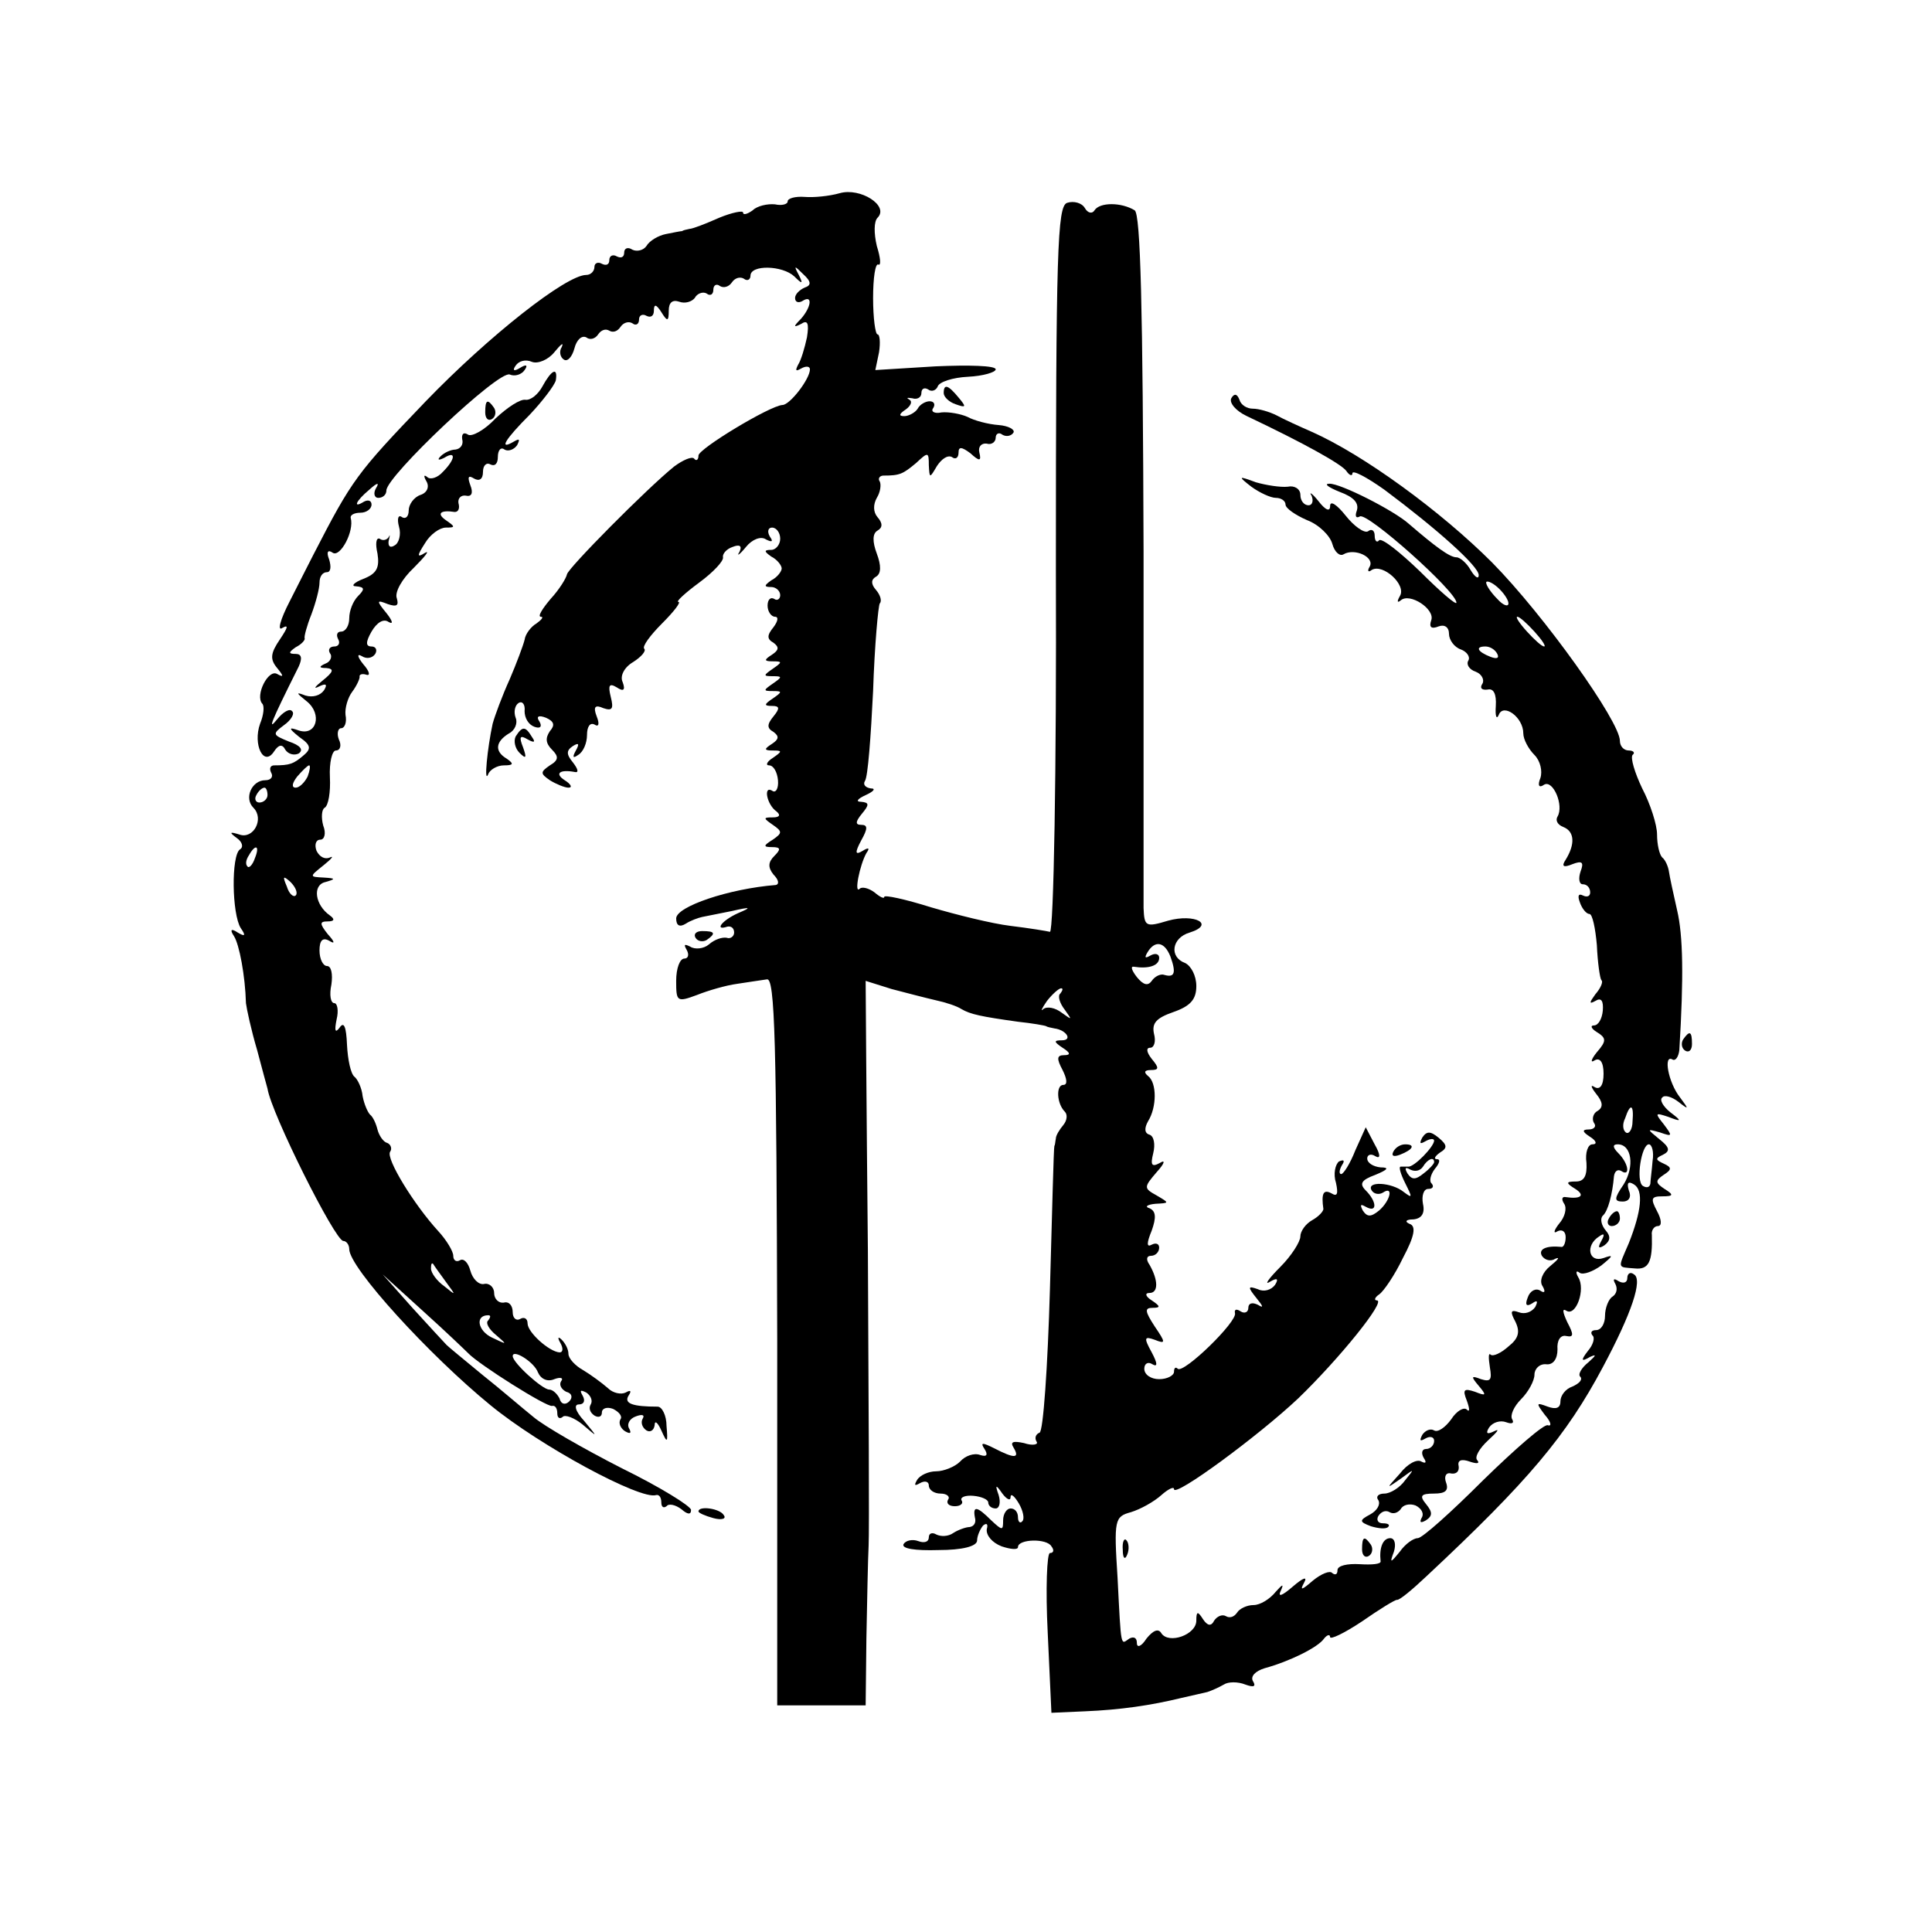 <?xml version="1.0" standalone="no"?>
<!DOCTYPE svg PUBLIC "-//W3C//DTD SVG 20010904//EN"
 "http://www.w3.org/TR/2001/REC-SVG-20010904/DTD/svg10.dtd">
<svg version="1.0" xmlns="http://www.w3.org/2000/svg"
 width="260pt" height="260pt" viewBox="0 0 260 260"
 preserveAspectRatio="xMidYMid meet">
<g transform="translate(0,260) scale(0.1,-0.1)"
fill="#000000" stroke="none">
<path d="M1130 2340 c-14 -4 -35 -6 -47 -5 -13 1 -23 -2 -23 -6 0 -4 -8 -6
-17 -4 -10 1 -24 -2 -30 -8 -7 -5 -13 -7 -13 -3 0 3 -15 0 -32 -7 -18 -8 -36
-15 -40 -15 -5 -1 -9 -2 -10 -3 -2 0 -12 -2 -22 -4 -10 -2 -22 -9 -26 -16 -4
-6 -13 -8 -19 -5 -6 4 -11 2 -11 -4 0 -6 -4 -8 -10 -5 -5 3 -10 1 -10 -5 0 -6
-4 -8 -10 -5 -5 3 -10 1 -10 -4 0 -6 -5 -11 -11 -11 -27 0 -131 -82 -216 -170
-93 -97 -99 -105 -151 -206 -5 -10 -20 -39 -32 -63 -13 -25 -17 -41 -10 -36 9
5 7 0 -3 -15 -13 -19 -14 -27 -4 -39 9 -11 9 -13 0 -8 -12 7 -30 -29 -20 -40
3 -3 2 -15 -3 -27 -10 -28 5 -59 19 -37 6 9 11 10 15 2 4 -6 12 -8 18 -5 7 5
2 11 -13 16 -22 9 -23 10 -7 22 10 7 15 16 11 19 -3 4 -12 -1 -20 -11 -13 -16
-10 -7 29 71 5 11 4 17 -4 17 -10 0 -10 2 0 9 8 4 13 10 12 12 -1 2 3 17 9 32
6 16 11 35 11 43 0 8 4 14 10 14 5 0 6 7 3 17 -4 10 -2 14 5 9 10 -6 29 29 24
47 -1 4 5 7 13 7 8 0 15 5 15 11 0 5 -4 7 -10 4 -16 -10 -11 1 7 16 11 10 14
10 9 2 -4 -7 -2 -13 3 -13 6 0 11 4 11 10 0 19 151 162 166 156 7 -3 16 0 20
6 5 7 2 8 -6 3 -8 -5 -11 -4 -6 3 4 6 13 9 22 5 8 -3 22 3 30 13 9 11 13 14
10 7 -4 -6 -2 -14 3 -17 5 -3 11 4 14 15 3 12 10 18 16 15 5 -4 12 -2 16 4 4
6 10 8 15 5 5 -3 11 -1 15 5 4 6 11 8 16 5 5 -4 9 -1 9 5 0 6 5 8 10 5 6 -3
10 0 10 7 0 9 3 9 10 -2 8 -13 10 -13 10 2 0 11 5 15 14 12 8 -3 17 0 21 5 3
6 11 9 16 6 5 -4 9 -1 9 5 0 6 4 9 9 5 5 -3 12 -1 16 5 4 6 11 8 16 5 5 -4 9
-1 9 4 0 15 43 14 59 -1 11 -11 12 -10 6 2 -7 13 -6 13 6 1 11 -10 11 -15 2
-18 -7 -3 -13 -9 -13 -14 0 -6 5 -7 10 -4 14 9 12 -8 -2 -24 -11 -11 -10 -12
0 -7 9 6 11 1 8 -18 -3 -14 -8 -31 -12 -37 -4 -8 -3 -9 4 -5 7 4 12 3 12 -1 0
-13 -27 -48 -37 -48 -17 -1 -113 -59 -113 -68 0 -6 -3 -8 -6 -4 -3 3 -15 -2
-27 -11 -37 -30 -143 -137 -144 -145 -1 -5 -10 -20 -22 -33 -11 -13 -18 -24
-13 -24 4 0 1 -4 -6 -9 -7 -4 -15 -14 -16 -22 -2 -8 -11 -32 -20 -53 -10 -22
-20 -49 -23 -60 -7 -32 -12 -82 -6 -68 2 6 12 12 21 12 13 0 14 2 4 9 -17 10
-15 23 3 34 8 4 12 14 9 21 -3 8 -1 17 4 20 5 3 9 -2 8 -11 0 -9 5 -18 13 -21
8 -3 11 0 7 7 -5 7 -1 9 9 5 11 -5 12 -10 5 -18 -6 -9 -6 -16 3 -25 9 -9 9
-14 -3 -21 -13 -9 -13 -11 0 -20 8 -5 20 -10 25 -10 6 0 3 5 -5 10 -14 9 -7
15 14 11 5 -1 4 4 -3 13 -9 11 -9 16 0 22 8 5 9 3 4 -6 -5 -9 -4 -11 3 -6 7 4
12 16 12 27 0 11 4 17 10 14 6 -4 7 1 3 11 -5 13 -2 16 9 11 12 -4 14 -1 10
15 -4 16 -2 19 8 13 9 -6 12 -4 8 7 -4 8 2 20 14 27 11 7 18 15 15 18 -3 3 8
18 24 34 16 16 26 29 22 29 -4 0 9 12 28 26 19 14 33 29 32 34 -1 4 4 11 13
14 10 4 13 1 9 -7 -4 -6 0 -4 9 7 8 10 20 15 27 10 8 -4 10 -3 5 4 -4 7 -2 12
3 12 6 0 11 -7 11 -15 0 -8 -6 -15 -12 -15 -10 0 -10 -2 0 -9 8 -4 14 -12 14
-16 0 -4 -6 -12 -14 -16 -10 -7 -10 -9 0 -9 6 0 12 -5 12 -11 0 -5 -4 -8 -8
-5 -5 3 -9 -1 -9 -9 0 -8 5 -15 10 -15 5 0 4 -6 -2 -14 -9 -11 -9 -16 0 -21 8
-6 7 -10 -2 -16 -11 -7 -11 -9 1 -9 13 0 13 -1 0 -10 -13 -9 -13 -10 0 -10 13
0 13 -1 0 -10 -13 -9 -13 -10 0 -10 13 0 13 -1 0 -10 -12 -8 -12 -10 -1 -10
10 0 11 -3 2 -14 -9 -11 -9 -16 0 -21 8 -6 7 -10 -2 -16 -11 -7 -11 -9 1 -9
13 0 13 -1 0 -10 -8 -5 -10 -10 -5 -10 6 0 11 -9 12 -20 1 -11 -3 -18 -8 -14
-12 7 -7 -19 6 -28 6 -5 4 -8 -5 -8 -13 0 -13 -1 0 -10 13 -9 13 -11 0 -20
-13 -8 -13 -10 -1 -10 12 0 12 -3 3 -12 -8 -8 -9 -15 -1 -25 7 -7 8 -13 3 -14
-63 -5 -134 -29 -134 -45 0 -10 5 -12 13 -7 6 4 17 8 22 9 6 1 24 5 40 8 26 6
27 5 8 -3 -22 -10 -32 -24 -14 -18 5 1 9 -2 9 -8 0 -5 -5 -9 -10 -7 -6 1 -16
-2 -24 -9 -7 -6 -19 -7 -25 -3 -8 4 -9 3 -5 -4 4 -7 2 -12 -3 -12 -6 0 -11
-13 -11 -30 0 -28 1 -29 28 -19 15 6 39 13 54 15 14 2 32 5 40 6 11 3 13 -83
14 -487 l0 -490 60 0 59 0 1 90 c1 50 2 106 3 125 1 19 0 198 -1 398 -2 199
-3 362 -3 362 0 0 16 -5 35 -11 19 -5 46 -12 59 -15 14 -3 29 -8 35 -12 12 -7
26 -10 76 -17 19 -2 36 -5 38 -6 1 -1 6 -2 11 -3 16 -2 25 -16 10 -16 -11 0
-11 -2 1 -10 11 -7 11 -10 2 -10 -10 0 -10 -5 -2 -20 6 -12 7 -20 1 -20 -10 0
-9 -25 2 -36 4 -4 3 -12 -2 -18 -5 -6 -10 -14 -10 -18 -1 -5 -1 -9 -2 -10 -1
-2 -3 -88 -6 -193 -3 -104 -9 -192 -14 -193 -5 -2 -7 -7 -4 -12 3 -4 -5 -6
-17 -2 -14 3 -19 2 -14 -6 9 -15 1 -15 -26 -1 -16 8 -19 8 -13 -1 5 -8 3 -11
-6 -8 -8 3 -20 -1 -27 -9 -7 -7 -22 -13 -32 -13 -10 0 -22 -5 -26 -12 -4 -7
-3 -8 4 -4 7 4 12 2 12 -3 0 -6 7 -11 16 -11 8 0 13 -4 10 -8 -3 -5 1 -9 9 -9
8 0 12 4 9 8 -2 4 5 7 16 6 11 -1 20 -5 20 -9 0 -4 4 -8 10 -8 5 0 7 8 4 18
-5 14 -4 15 5 2 6 -8 11 -10 11 -5 0 6 5 2 11 -8 6 -10 8 -21 5 -24 -3 -4 -6
-1 -6 5 0 7 -4 12 -10 12 -5 0 -10 -7 -10 -16 0 -14 -1 -14 -16 0 -19 19 -25
20 -22 4 2 -7 -1 -12 -7 -13 -5 0 -16 -4 -22 -8 -7 -5 -17 -5 -23 -2 -5 3 -10
2 -10 -4 0 -6 -6 -8 -14 -5 -8 3 -17 1 -20 -4 -3 -6 15 -9 47 -8 32 0 52 5 52
13 0 6 4 15 8 20 5 4 7 2 5 -5 -1 -8 7 -18 20 -23 12 -4 22 -5 22 -1 0 11 39
12 45 1 4 -5 3 -9 -2 -9 -4 0 -6 -48 -3 -107 l5 -108 45 2 c48 2 89 8 130 18
14 3 30 7 35 8 6 2 15 6 22 10 6 4 19 4 29 0 11 -4 15 -3 10 5 -3 6 3 13 16
17 33 9 72 28 80 40 4 5 8 6 8 2 0 -4 19 5 43 21 23 16 44 29 47 29 3 -1 21
14 40 32 137 128 188 189 237 281 39 73 54 118 42 125 -5 4 -9 1 -9 -5 0 -6
-5 -8 -12 -4 -6 4 -8 3 -4 -4 3 -6 2 -13 -4 -17 -5 -3 -10 -15 -10 -26 0 -10
-5 -19 -12 -19 -6 0 -8 -3 -5 -7 4 -3 1 -13 -6 -21 -10 -13 -9 -15 3 -8 9 4 8
2 -2 -7 -10 -8 -15 -17 -11 -20 3 -4 -2 -9 -11 -13 -9 -3 -16 -12 -16 -20 0
-9 -6 -11 -17 -7 -16 6 -16 5 -4 -11 8 -9 10 -16 4 -14 -5 2 -44 -32 -87 -74
-43 -43 -82 -78 -88 -78 -6 0 -17 -8 -24 -18 -13 -16 -14 -16 -8 0 3 10 1 18
-5 18 -10 0 -15 -13 -13 -31 1 -4 -12 -5 -28 -4 -17 1 -30 -2 -30 -8 0 -6 -3
-7 -7 -4 -3 4 -15 -1 -26 -10 -15 -13 -18 -14 -12 -3 5 9 -1 7 -15 -5 -15 -13
-21 -15 -16 -5 4 9 2 8 -7 -2 -8 -10 -21 -18 -30 -18 -9 0 -19 -5 -22 -10 -4
-6 -10 -8 -15 -5 -5 3 -12 0 -16 -6 -4 -8 -9 -7 -15 2 -7 11 -9 11 -9 -2 0
-19 -37 -32 -47 -17 -4 7 -11 4 -20 -7 -7 -11 -13 -13 -13 -6 0 7 -4 9 -10 6
-12 -8 -11 -16 -16 82 -5 78 -4 82 18 88 13 4 31 14 41 23 9 8 17 12 17 8 0
-12 114 72 167 122 55 53 119 132 106 132 -4 0 -3 4 3 8 6 4 21 26 32 49 16
30 18 43 9 46 -7 3 -5 6 5 6 11 1 16 8 13 21 -2 11 1 20 7 20 6 0 8 3 5 7 -4
3 -2 12 4 20 6 7 8 13 3 13 -5 0 -3 4 4 9 10 6 10 10 -2 20 -11 9 -16 9 -22 0
-4 -8 -3 -9 4 -5 7 4 12 4 12 1 0 -8 -27 -36 -35 -35 -3 0 -7 0 -10 0 -3 0 0
-10 6 -22 10 -20 10 -21 -2 -12 -16 13 -51 15 -43 2 3 -5 10 -6 15 -3 15 10
10 -11 -5 -24 -11 -9 -16 -9 -22 0 -4 8 -3 9 4 5 16 -9 15 7 0 22 -9 9 -6 14
13 21 17 7 19 10 7 10 -10 1 -18 6 -18 12 0 5 5 7 11 3 7 -4 7 2 -1 16 l-12
23 -14 -31 c-7 -18 -16 -32 -19 -32 -3 0 -3 5 1 12 4 6 3 8 -4 5 -5 -4 -8 -17
-4 -29 3 -14 2 -19 -6 -14 -11 6 -14 0 -11 -21 0 -3 -6 -10 -15 -15 -9 -5 -16
-15 -16 -22 0 -7 -12 -26 -27 -41 -16 -16 -22 -25 -14 -20 10 6 12 4 7 -4 -5
-7 -15 -10 -23 -6 -14 5 -14 3 -2 -12 9 -11 10 -14 2 -9 -8 4 -13 2 -13 -4 0
-6 -5 -8 -10 -5 -6 4 -9 3 -8 -2 4 -11 -69 -82 -77 -75 -3 3 -5 1 -5 -4 0 -5
-9 -10 -20 -10 -11 0 -20 6 -20 14 0 7 5 10 11 6 7 -4 7 1 -1 16 -11 20 -10
22 4 17 15 -6 15 -4 0 18 -13 20 -14 25 -3 25 11 0 11 2 -1 10 -8 5 -10 10 -3
10 12 0 12 17 0 38 -5 7 -4 12 2 12 6 0 11 5 11 11 0 5 -4 7 -10 4 -7 -4 -7 2
0 19 6 17 6 26 -3 30 -7 2 -3 5 8 6 19 1 19 1 2 11 -18 10 -18 11 0 32 10 11
12 17 4 12 -11 -6 -13 -3 -9 13 3 12 1 23 -5 25 -7 2 -7 9 -2 18 12 19 12 52
0 61 -6 5 -5 8 4 8 11 0 11 3 1 15 -7 9 -8 15 -2 15 5 0 8 8 5 19 -3 14 3 21
26 29 23 8 31 17 31 35 0 14 -7 27 -15 31 -22 8 -18 34 6 41 35 11 7 26 -29
16 -30 -9 -32 -8 -33 17 0 15 0 231 0 479 -1 329 -4 455 -12 460 -18 11 -47
11 -54 0 -3 -5 -9 -4 -13 3 -4 7 -15 10 -24 7 -13 -5 -15 -62 -15 -494 1 -268
-3 -487 -8 -487 -4 1 -28 5 -53 8 -25 3 -73 15 -107 25 -35 11 -63 17 -63 14
0 -3 -6 0 -13 6 -8 6 -17 8 -20 5 -8 -8 0 32 9 48 5 7 3 8 -5 3 -10 -6 -11 -3
-2 14 9 16 9 21 0 21 -8 0 -8 4 1 15 10 12 10 15 -1 16 -8 0 -5 4 6 9 11 5 14
9 7 9 -7 1 -11 5 -8 10 4 5 8 60 11 121 2 62 7 115 9 118 3 3 1 11 -5 18 -7 8
-7 14 0 18 7 4 7 15 1 31 -6 16 -6 27 1 31 7 4 7 10 0 18 -6 7 -6 17 -1 26 5
8 6 18 4 22 -3 4 0 8 5 8 22 0 26 2 44 17 16 15 17 15 17 -3 1 -18 1 -18 11
-1 6 9 14 15 20 12 5 -4 9 -1 9 6 0 8 4 8 16 -1 12 -11 15 -11 12 1 -2 8 3 13
10 12 6 -2 12 2 12 8 0 5 4 8 9 4 5 -3 12 -2 15 3 2 4 -7 9 -20 10 -14 1 -33
6 -42 11 -9 4 -25 7 -35 6 -9 -2 -15 1 -11 6 3 5 1 9 -5 9 -5 0 -13 -4 -16
-10 -3 -5 -12 -10 -18 -10 -8 0 -7 3 2 9 7 5 9 11 5 13 -5 3 -3 3 4 2 6 -2 12
1 12 7 0 6 4 8 9 5 5 -4 11 -1 13 4 2 6 20 12 41 13 20 1 37 6 37 10 0 5 -36
6 -81 4 l-81 -5 5 24 c2 13 1 24 -2 24 -3 0 -6 22 -6 49 0 27 3 47 7 45 4 -2
3 9 -2 25 -4 17 -4 33 1 38 16 16 -23 41 -51 33z m445 -1027 c8 -22 6 -29 -8
-25 -5 2 -13 -2 -17 -8 -5 -7 -11 -6 -20 5 -7 9 -9 15 -4 14 19 -3 34 1 34 12
0 5 -5 7 -12 3 -7 -4 -8 -3 -4 4 10 17 23 15 31 -5z m-148 -50 c-4 -3 -1 -13
6 -22 10 -14 10 -14 -4 -4 -9 7 -20 9 -25 5 -4 -4 -2 1 5 11 7 9 16 17 19 17
3 0 2 -3 -1 -7z m503 -227 c0 -2 -6 -9 -14 -15 -11 -9 -16 -9 -22 0 -4 7 -3 9
4 5 6 -3 13 -2 17 4 6 10 15 14 15 6z"/>
<path d="M730 2080 c-6 -11 -16 -19 -23 -18 -7 1 -24 -10 -40 -25 -15 -16 -32
-25 -37 -22 -6 4 -9 1 -8 -6 2 -7 -2 -13 -9 -14 -6 0 -15 -4 -20 -9 -5 -5 -3
-6 5 -2 16 10 15 -2 -2 -19 -7 -8 -17 -11 -21 -7 -5 4 -5 1 -1 -6 4 -7 1 -15
-8 -18 -9 -3 -16 -13 -16 -21 0 -8 -4 -12 -9 -9 -5 4 -7 -2 -4 -13 3 -10 0
-22 -6 -25 -6 -4 -9 -1 -8 6 2 7 2 10 0 5 -3 -4 -8 -5 -12 -2 -5 2 -6 -7 -3
-20 3 -19 -1 -27 -19 -34 -13 -5 -17 -10 -10 -10 12 -1 12 -4 3 -13 -7 -7 -12
-20 -12 -30 0 -10 -5 -18 -11 -18 -5 0 -7 -4 -4 -10 3 -5 1 -10 -5 -10 -6 0
-9 -4 -6 -9 4 -5 0 -12 -6 -14 -9 -4 -9 -6 1 -6 11 -1 10 -5 -5 -17 -10 -8
-13 -12 -5 -8 10 5 12 3 7 -5 -5 -7 -15 -10 -25 -7 -13 5 -13 4 2 -8 21 -17
13 -47 -11 -39 -14 5 -14 3 1 -9 16 -11 16 -16 5 -25 -13 -11 -18 -13 -39 -13
-5 0 -7 -4 -4 -10 3 -5 0 -10 -8 -10 -18 0 -29 -24 -16 -37 15 -15 0 -43 -19
-36 -13 4 -14 3 -3 -5 7 -5 9 -12 4 -15 -12 -8 -11 -87 1 -106 7 -10 6 -12 -4
-6 -9 6 -11 4 -5 -5 7 -11 15 -53 16 -90 1 -8 7 -36 15 -63 7 -26 13 -49 14
-52 5 -33 91 -205 102 -205 4 0 8 -5 8 -11 0 -25 108 -143 190 -210 67 -55
202 -128 223 -121 4 1 7 -3 7 -10 0 -6 3 -8 7 -5 3 4 12 2 20 -4 8 -7 13 -8
13 -1 0 5 -42 31 -93 56 -51 26 -105 57 -119 69 -15 12 -45 38 -69 57 -23 19
-45 37 -48 40 -3 3 -24 26 -46 50 l-40 45 55 -50 c30 -27 57 -53 60 -56 14
-15 106 -73 113 -71 4 1 7 -3 7 -10 0 -6 3 -8 7 -5 3 4 16 -1 27 -10 21 -18
21 -18 2 5 -12 13 -14 22 -7 22 7 0 9 5 5 12 -4 7 -3 8 5 4 6 -4 9 -11 6 -16
-3 -5 -1 -11 5 -15 5 -3 10 -2 10 4 0 6 7 8 15 5 8 -4 13 -10 10 -14 -3 -5 0
-12 6 -16 7 -4 9 -3 6 3 -4 6 0 14 9 17 8 3 12 2 9 -3 -3 -5 -1 -12 5 -16 5
-3 10 0 11 7 0 7 4 4 9 -7 8 -18 9 -17 7 6 0 14 -6 26 -12 26 -33 0 -46 4 -39
15 4 6 3 8 -4 4 -6 -3 -17 -1 -24 6 -8 7 -23 18 -33 24 -11 6 -20 16 -20 22 0
6 -4 14 -9 19 -5 5 -6 3 -2 -4 4 -7 4 -13 -1 -13 -14 1 -43 27 -43 39 0 7 -5
9 -10 6 -5 -3 -10 1 -10 9 0 9 -5 15 -12 13 -7 -1 -13 5 -13 13 0 8 -7 14 -14
12 -7 -1 -15 7 -18 18 -3 11 -9 17 -14 14 -5 -3 -9 0 -9 6 0 6 -9 21 -20 33
-33 36 -71 98 -65 107 3 4 1 10 -4 12 -5 1 -11 10 -13 18 -2 8 -6 17 -10 20
-3 3 -8 14 -10 25 -1 11 -7 23 -11 26 -5 4 -9 23 -10 43 -1 24 -4 32 -10 23
-6 -8 -7 -4 -4 11 3 12 1 22 -3 22 -5 0 -7 11 -4 25 2 14 0 25 -6 25 -5 0 -10
9 -10 21 0 13 4 18 13 13 8 -5 8 -2 -2 9 -11 14 -11 17 0 17 9 0 10 3 3 8 -20
14 -24 41 -6 45 14 4 14 5 -2 6 -20 1 -20 1 0 17 10 8 14 13 8 10 -7 -3 -14 1
-18 9 -3 8 -1 15 5 15 6 0 8 9 4 19 -3 11 -2 22 2 24 5 3 8 21 7 41 -1 20 3
36 8 36 6 0 8 7 4 15 -3 8 -1 15 3 15 5 0 8 8 6 18 -1 9 3 23 9 31 6 8 10 17
10 20 -1 3 3 5 9 3 6 -2 4 5 -4 14 -8 10 -9 15 -2 11 6 -4 14 -3 18 3 3 5 1
10 -5 10 -8 0 -8 6 0 20 7 12 16 18 23 13 7 -4 5 2 -3 12 -14 17 -13 18 2 12
12 -4 15 -2 12 8 -3 8 7 26 23 41 15 15 22 24 15 20 -11 -7 -11 -4 0 13 7 12
20 21 28 21 13 0 13 1 0 10 -13 9 -7 14 12 11 5 0 7 5 5 12 -1 6 3 11 10 10 8
-2 10 4 6 14 -4 11 -3 14 5 9 7 -4 12 -1 12 9 0 9 5 13 10 10 6 -3 10 1 10 10
0 9 4 14 9 10 5 -3 13 0 17 6 4 8 3 9 -4 5 -22 -13 -12 3 21 36 17 18 33 39
35 46 3 19 -6 14 -18 -8z m-316 -525 c-4 -8 -11 -15 -16 -15 -6 0 -5 6 2 15 7
8 14 15 16 15 2 0 1 -7 -2 -15z m-54 -25 c0 -5 -5 -10 -11 -10 -5 0 -7 5 -4
10 3 6 8 10 11 10 2 0 4 -4 4 -10z m-17 -85 c-3 -9 -8 -14 -10 -11 -3 3 -2 9
2 15 9 16 15 13 8 -4z m55 -50 c-3 -3 -9 2 -12 12 -6 14 -5 15 5 6 7 -7 10
-15 7 -18z m202 -520 c14 -19 14 -19 -2 -6 -10 7 -18 18 -18 24 0 6 1 8 3 6 1
-2 9 -13 17 -24z m57 -52 c-4 -3 1 -12 11 -20 15 -13 15 -13 -6 -3 -19 9 -23
30 -5 30 4 0 3 -3 0 -7z m67 -70 c4 -9 13 -13 22 -9 8 3 13 2 9 -3 -3 -5 1
-11 7 -14 8 -2 9 -8 4 -13 -5 -5 -11 -4 -13 4 -3 6 -9 12 -14 12 -9 0 -49 36
-49 45 0 10 29 -8 34 -22z"/>
<path d="M1270 2071 c0 -5 7 -12 16 -15 14 -5 15 -4 4 9 -14 17 -20 19 -20 6z"/>
<path d="M1657 2064 c-3 -6 6 -17 21 -24 78 -37 128 -65 134 -74 4 -6 8 -7 8
-3 0 5 19 -5 43 -22 71 -53 127 -103 127 -115 0 -6 -5 -3 -11 7 -5 9 -14 17
-19 17 -9 0 -28 14 -64 45 -20 18 -93 55 -107 54 -8 0 -1 -5 14 -11 19 -7 26
-15 23 -25 -3 -8 -1 -11 4 -8 10 6 130 -101 130 -116 0 -4 -22 15 -49 42 -27
26 -51 45 -55 42 -3 -4 -6 -1 -6 6 0 7 -4 10 -9 6 -5 -3 -19 7 -30 21 -12 15
-21 21 -21 13 0 -8 -6 -6 -16 7 -8 10 -13 13 -9 7 3 -7 1 -13 -4 -13 -6 0 -11
6 -11 14 0 8 -8 13 -17 11 -10 -1 -29 2 -43 6 -24 9 -24 8 -6 -6 11 -8 26 -15
33 -15 7 0 13 -4 13 -9 0 -5 13 -14 29 -21 16 -6 31 -21 34 -32 3 -11 10 -17
15 -14 15 9 43 -4 35 -17 -3 -5 -2 -8 3 -4 15 9 47 -20 38 -35 -4 -7 -4 -10 1
-6 12 11 47 -12 41 -27 -3 -9 0 -12 10 -8 8 3 14 -1 14 -10 0 -8 7 -18 16 -21
8 -3 13 -10 10 -15 -3 -5 1 -12 10 -15 8 -3 12 -11 9 -16 -4 -6 -1 -9 7 -8 8
2 12 -6 11 -22 -1 -14 1 -19 4 -12 6 16 33 -3 33 -25 0 -8 7 -21 15 -29 8 -8
11 -22 8 -31 -4 -10 -2 -14 5 -9 12 7 27 -28 18 -43 -3 -5 0 -11 8 -14 15 -6
16 -23 3 -44 -6 -9 -3 -11 9 -6 13 5 16 3 11 -10 -3 -9 -2 -17 3 -17 6 0 10
-5 10 -11 0 -5 -4 -7 -10 -4 -6 3 -7 -1 -4 -9 3 -9 9 -16 13 -16 4 0 8 -19 10
-42 1 -23 4 -44 6 -47 3 -2 -1 -11 -8 -19 -8 -11 -9 -14 0 -9 8 5 11 0 10 -13
-1 -11 -6 -20 -12 -20 -5 0 -4 -4 4 -9 13 -8 13 -12 0 -27 -8 -10 -9 -15 -3
-11 7 4 12 -2 12 -18 0 -16 -5 -22 -12 -18 -6 4 -5 0 2 -9 9 -11 10 -18 2 -23
-6 -3 -8 -11 -5 -16 4 -5 0 -9 -7 -9 -9 0 -9 -3 2 -10 8 -5 10 -10 3 -10 -6 0
-10 -11 -8 -25 1 -17 -3 -25 -14 -25 -14 0 -14 -2 -1 -10 14 -9 7 -14 -13 -11
-5 1 -6 -3 -2 -9 4 -6 1 -18 -7 -27 -7 -9 -8 -14 -2 -10 6 3 11 0 11 -8 0 -8
-3 -14 -6 -13 -20 2 -31 -3 -26 -12 4 -6 12 -8 18 -4 7 3 4 -1 -7 -10 -10 -8
-15 -20 -10 -27 4 -7 3 -10 -3 -6 -6 4 -14 0 -17 -9 -4 -10 -2 -13 6 -8 7 5 8
3 4 -5 -5 -7 -14 -10 -22 -7 -11 4 -12 1 -5 -12 7 -14 5 -23 -9 -34 -10 -9
-21 -14 -24 -11 -3 3 -3 -4 -1 -17 3 -17 1 -20 -12 -16 -13 5 -14 4 -3 -9 11
-13 10 -14 -5 -8 -15 5 -17 3 -11 -12 4 -11 4 -16 0 -12 -4 4 -14 -2 -21 -13
-8 -11 -18 -18 -23 -15 -5 3 -12 0 -16 -6 -4 -8 -3 -9 4 -5 7 4 12 2 12 -3 0
-6 -5 -11 -11 -11 -5 0 -7 -5 -3 -12 4 -6 3 -8 -3 -5 -6 4 -19 -3 -29 -16 -19
-21 -19 -21 1 -7 19 14 19 14 6 -2 -7 -10 -20 -18 -28 -18 -8 0 -12 -4 -8 -9
3 -6 -2 -14 -11 -19 -15 -8 -15 -10 1 -16 10 -3 20 -4 23 -1 3 3 0 5 -7 5 -7
0 -9 5 -6 10 4 6 10 8 15 5 5 -3 11 -1 15 4 3 6 12 8 20 5 8 -4 12 -11 8 -17
-3 -6 -1 -7 6 -3 9 6 9 11 0 22 -9 11 -7 14 11 14 15 0 20 4 16 15 -3 8 0 14
7 12 7 -1 11 3 10 10 -2 8 4 10 15 6 9 -3 14 -3 10 2 -4 4 3 16 15 27 12 11
16 16 8 12 -10 -5 -12 -3 -7 5 5 7 15 10 23 7 8 -3 11 -1 8 4 -3 5 2 17 12 27
10 10 18 25 18 33 0 8 7 15 16 14 9 -1 15 7 15 20 -1 12 4 20 12 18 10 -2 10
2 1 19 -6 13 -7 19 -1 15 13 -8 26 29 16 45 -4 7 -3 10 2 6 5 -3 18 2 29 10
16 13 17 15 3 10 -20 -7 -25 17 -6 29 7 5 8 3 3 -6 -5 -9 -4 -11 4 -6 8 6 9
12 2 20 -6 7 -8 16 -4 20 7 6 13 29 15 53 1 7 5 10 10 7 12 -8 10 10 -4 24 -8
8 -8 12 -1 12 19 0 23 -30 8 -54 -13 -19 -13 -23 -1 -23 8 0 12 6 8 15 -3 10
-1 13 7 8 13 -8 10 -36 -7 -79 -15 -35 -16 -32 8 -34 19 -2 24 9 23 45 -1 6 3
12 8 12 6 0 5 9 -1 20 -9 17 -8 20 7 20 15 0 16 2 3 10 -12 8 -13 11 -1 19 11
7 11 10 0 15 -11 5 -12 7 -1 12 10 5 9 10 -5 21 -17 14 -17 14 1 9 17 -6 17
-5 5 11 -12 15 -12 16 6 10 18 -7 19 -6 3 6 -10 8 -15 17 -11 20 3 4 13 1 22
-6 14 -11 14 -10 2 6 -16 20 -23 59 -10 51 4 -2 8 4 9 13 6 99 5 154 -3 188
-5 22 -10 45 -11 52 -1 7 -5 16 -9 19 -4 4 -7 18 -7 31 0 13 -9 41 -20 62 -10
21 -16 41 -13 45 4 3 1 6 -5 6 -7 0 -12 6 -12 13 0 26 -102 169 -172 240 -69
69 -173 145 -243 176 -16 7 -38 17 -47 22 -10 5 -24 9 -32 9 -8 0 -16 5 -18
12 -3 8 -7 9 -11 2z m373 -276 c0 -5 -7 -3 -15 6 -8 8 -15 18 -15 22 0 3 7 1
15 -6 8 -7 15 -17 15 -22z m35 -38 c10 -11 16 -20 13 -20 -3 0 -13 9 -23 20
-10 11 -16 20 -13 20 3 0 13 -9 23 -20z m-50 -30 c3 -6 -1 -7 -9 -4 -18 7 -21
14 -7 14 6 0 13 -4 16 -10z m182 -629 c0 -11 -5 -18 -9 -15 -4 3 -5 11 -1 19
7 21 12 19 10 -4z m27 -53 c-1 -13 -3 -27 -3 -31 -1 -5 -5 -6 -10 -3 -10 6 -2
56 8 56 4 0 7 -10 5 -22z"/>
<path d="M653 2045 c0 -8 4 -12 9 -9 5 3 6 10 3 15 -9 13 -12 11 -12 -6z"/>
<path d="M694 1609 c-3 -6 -1 -16 5 -22 9 -9 10 -7 5 7 -6 15 -4 17 6 11 9 -5
11 -4 6 3 -9 15 -13 15 -22 1z"/>
<path d="M936 1338 c3 -5 10 -6 15 -3 13 9 11 12 -6 12 -8 0 -12 -4 -9 -9z"/>
<path d="M2265 1201 c-3 -5 -2 -12 3 -15 5 -3 9 1 9 9 0 17 -3 19 -12 6z"/>
<path d="M1875 1050 c-3 -6 1 -7 9 -4 18 7 21 14 7 14 -6 0 -13 -4 -16 -10z"/>
<path d="M2165 960 c-3 -5 -1 -10 4 -10 6 0 11 5 11 10 0 6 -2 10 -4 10 -3 0
-8 -4 -11 -10z"/>
<path d="M940 566 c0 -2 9 -6 20 -9 11 -3 18 -1 14 4 -5 9 -34 13 -34 5z"/>
<path d="M1511 514 c0 -11 3 -14 6 -6 3 7 2 16 -1 19 -3 4 -6 -2 -5 -13z"/>
<path d="M1833 515 c0 -8 4 -12 9 -9 5 3 6 10 3 15 -9 13 -12 11 -12 -6z"/>
</g>
</svg>
